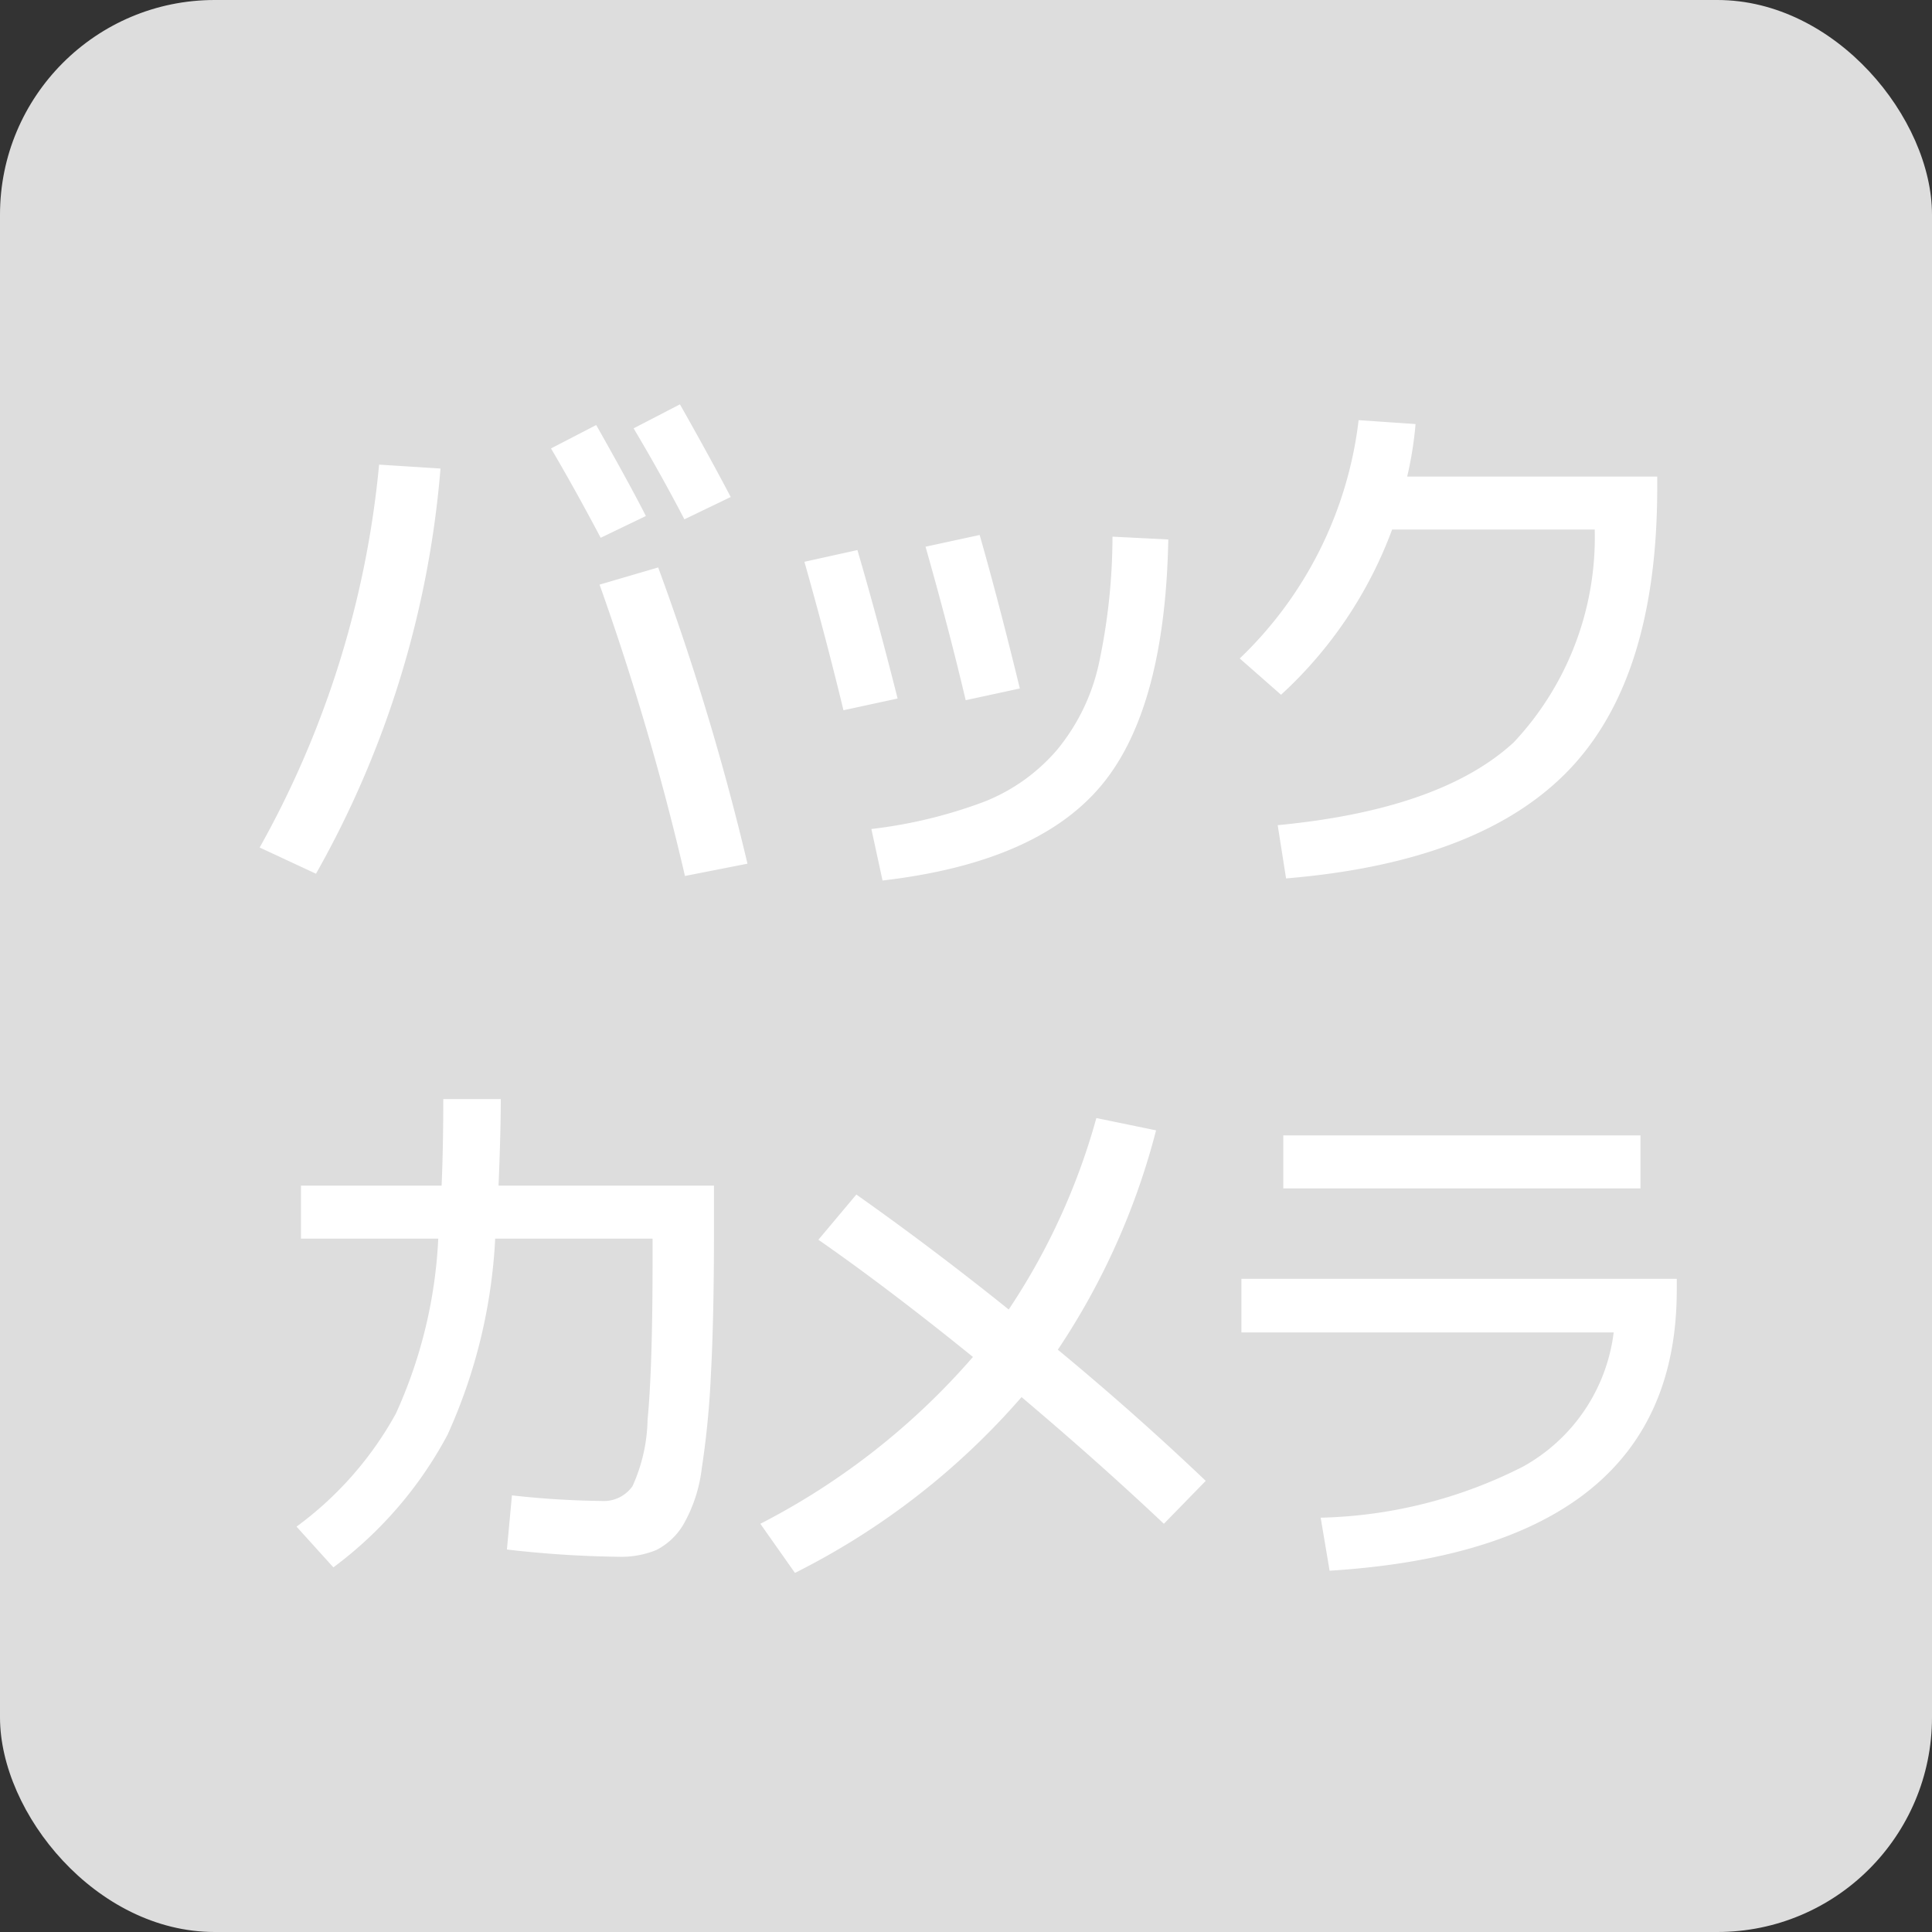 <svg id="option_03g" xmlns="http://www.w3.org/2000/svg" width="45" height="45" viewBox="0 0 45 45">
  <rect x="0" y="0" width="45" height="45" fill="#333333" stroke="none"/>
  <rect id="長方形_30" data-name="長方形 30" width="45" height="45" rx="5" fill="#ddd"/>
  <path id="パス_20" data-name="パス 20" d="M9.834,4.445,10.887,3.9q.78,1.378,1.157,2.119l-1.053.507Q10.393,5.394,9.834,4.445Zm1.924-.468,1.079-.559q.663,1.17,1.183,2.158l-1.079.52Q12.4,5.056,11.758,3.977Zm-.793,3.64,1.365-.4a59.588,59.588,0,0,1,2.08,6.9l-1.456.286A62.106,62.106,0,0,0,10.965,7.617ZM5.83,4.822l1.43.091a22.963,22.963,0,0,1-2.9,9.438L3.048,13.74A22.555,22.555,0,0,0,5.83,4.822ZM22.912,6.5l1.3.065q-.078,3.978-1.58,5.753t-5.076,2.191l-.26-1.2a11.1,11.1,0,0,0,2.632-.637,4.314,4.314,0,0,0,1.7-1.215,4.741,4.741,0,0,0,.962-1.976A14.247,14.247,0,0,0,22.912,6.5Zm-7.176.585,1.235-.273q.468,1.6.936,3.458l-1.261.273Q16.23,8.826,15.736,7.084Zm2.821-.351,1.261-.273q.429,1.495.936,3.575l-1.261.273Q19.09,8.605,18.557,6.733Zm15.587-.4H29.425a9.852,9.852,0,0,1-2.587,3.848l-.962-.845a9.167,9.167,0,0,0,2.769-5.551l1.326.091A8.531,8.531,0,0,1,29.776,5.1H35.6v.26q0,4.433-2.061,6.578t-6.584,2.522L26.76,13.22q3.8-.364,5.5-1.931A6.98,6.98,0,0,0,34.144,6.33ZM7.325,19.6H8.664q0,.767-.052,2.015H13.63v1.04q0,2.041-.072,3.367a20.651,20.651,0,0,1-.214,2.191,3.442,3.442,0,0,1-.429,1.3,1.552,1.552,0,0,1-.63.591,2.173,2.173,0,0,1-.891.156,24.84,24.84,0,0,1-2.587-.169l.117-1.261a20.72,20.72,0,0,0,2.08.13.818.818,0,0,0,.728-.344,3.912,3.912,0,0,0,.351-1.547q.117-1.2.117-3.764V22.85H8.534A12.564,12.564,0,0,1,7.423,27.42a9.279,9.279,0,0,1-2.658,3.087l-.858-.949A8.114,8.114,0,0,0,6.22,26.926a11.077,11.077,0,0,0,.988-4.076H4.01V21.615H7.286Q7.325,20.7,7.325,19.6Zm12.337,6.006q-1.976-1.6-3.6-2.73l.884-1.053q1.768,1.248,3.549,2.678a15.409,15.409,0,0,0,2.041-4.459l1.391.286a16.666,16.666,0,0,1-2.288,5.109q1.807,1.495,3.445,3.055l-.975,1q-1.5-1.417-3.315-2.951a17.175,17.175,0,0,1-5.278,4.095l-.806-1.144A16.6,16.6,0,0,0,19.662,25.606Zm6.253-1.82h10.14v.26q0,6.032-8.086,6.539l-.208-1.235a10.924,10.924,0,0,0,4.713-1.19,4.153,4.153,0,0,0,2.112-3.126H25.915Zm.975-2.106V20.445h8.32V21.68Z" transform="translate(3 6)" fill="#fff"/>
</svg>
